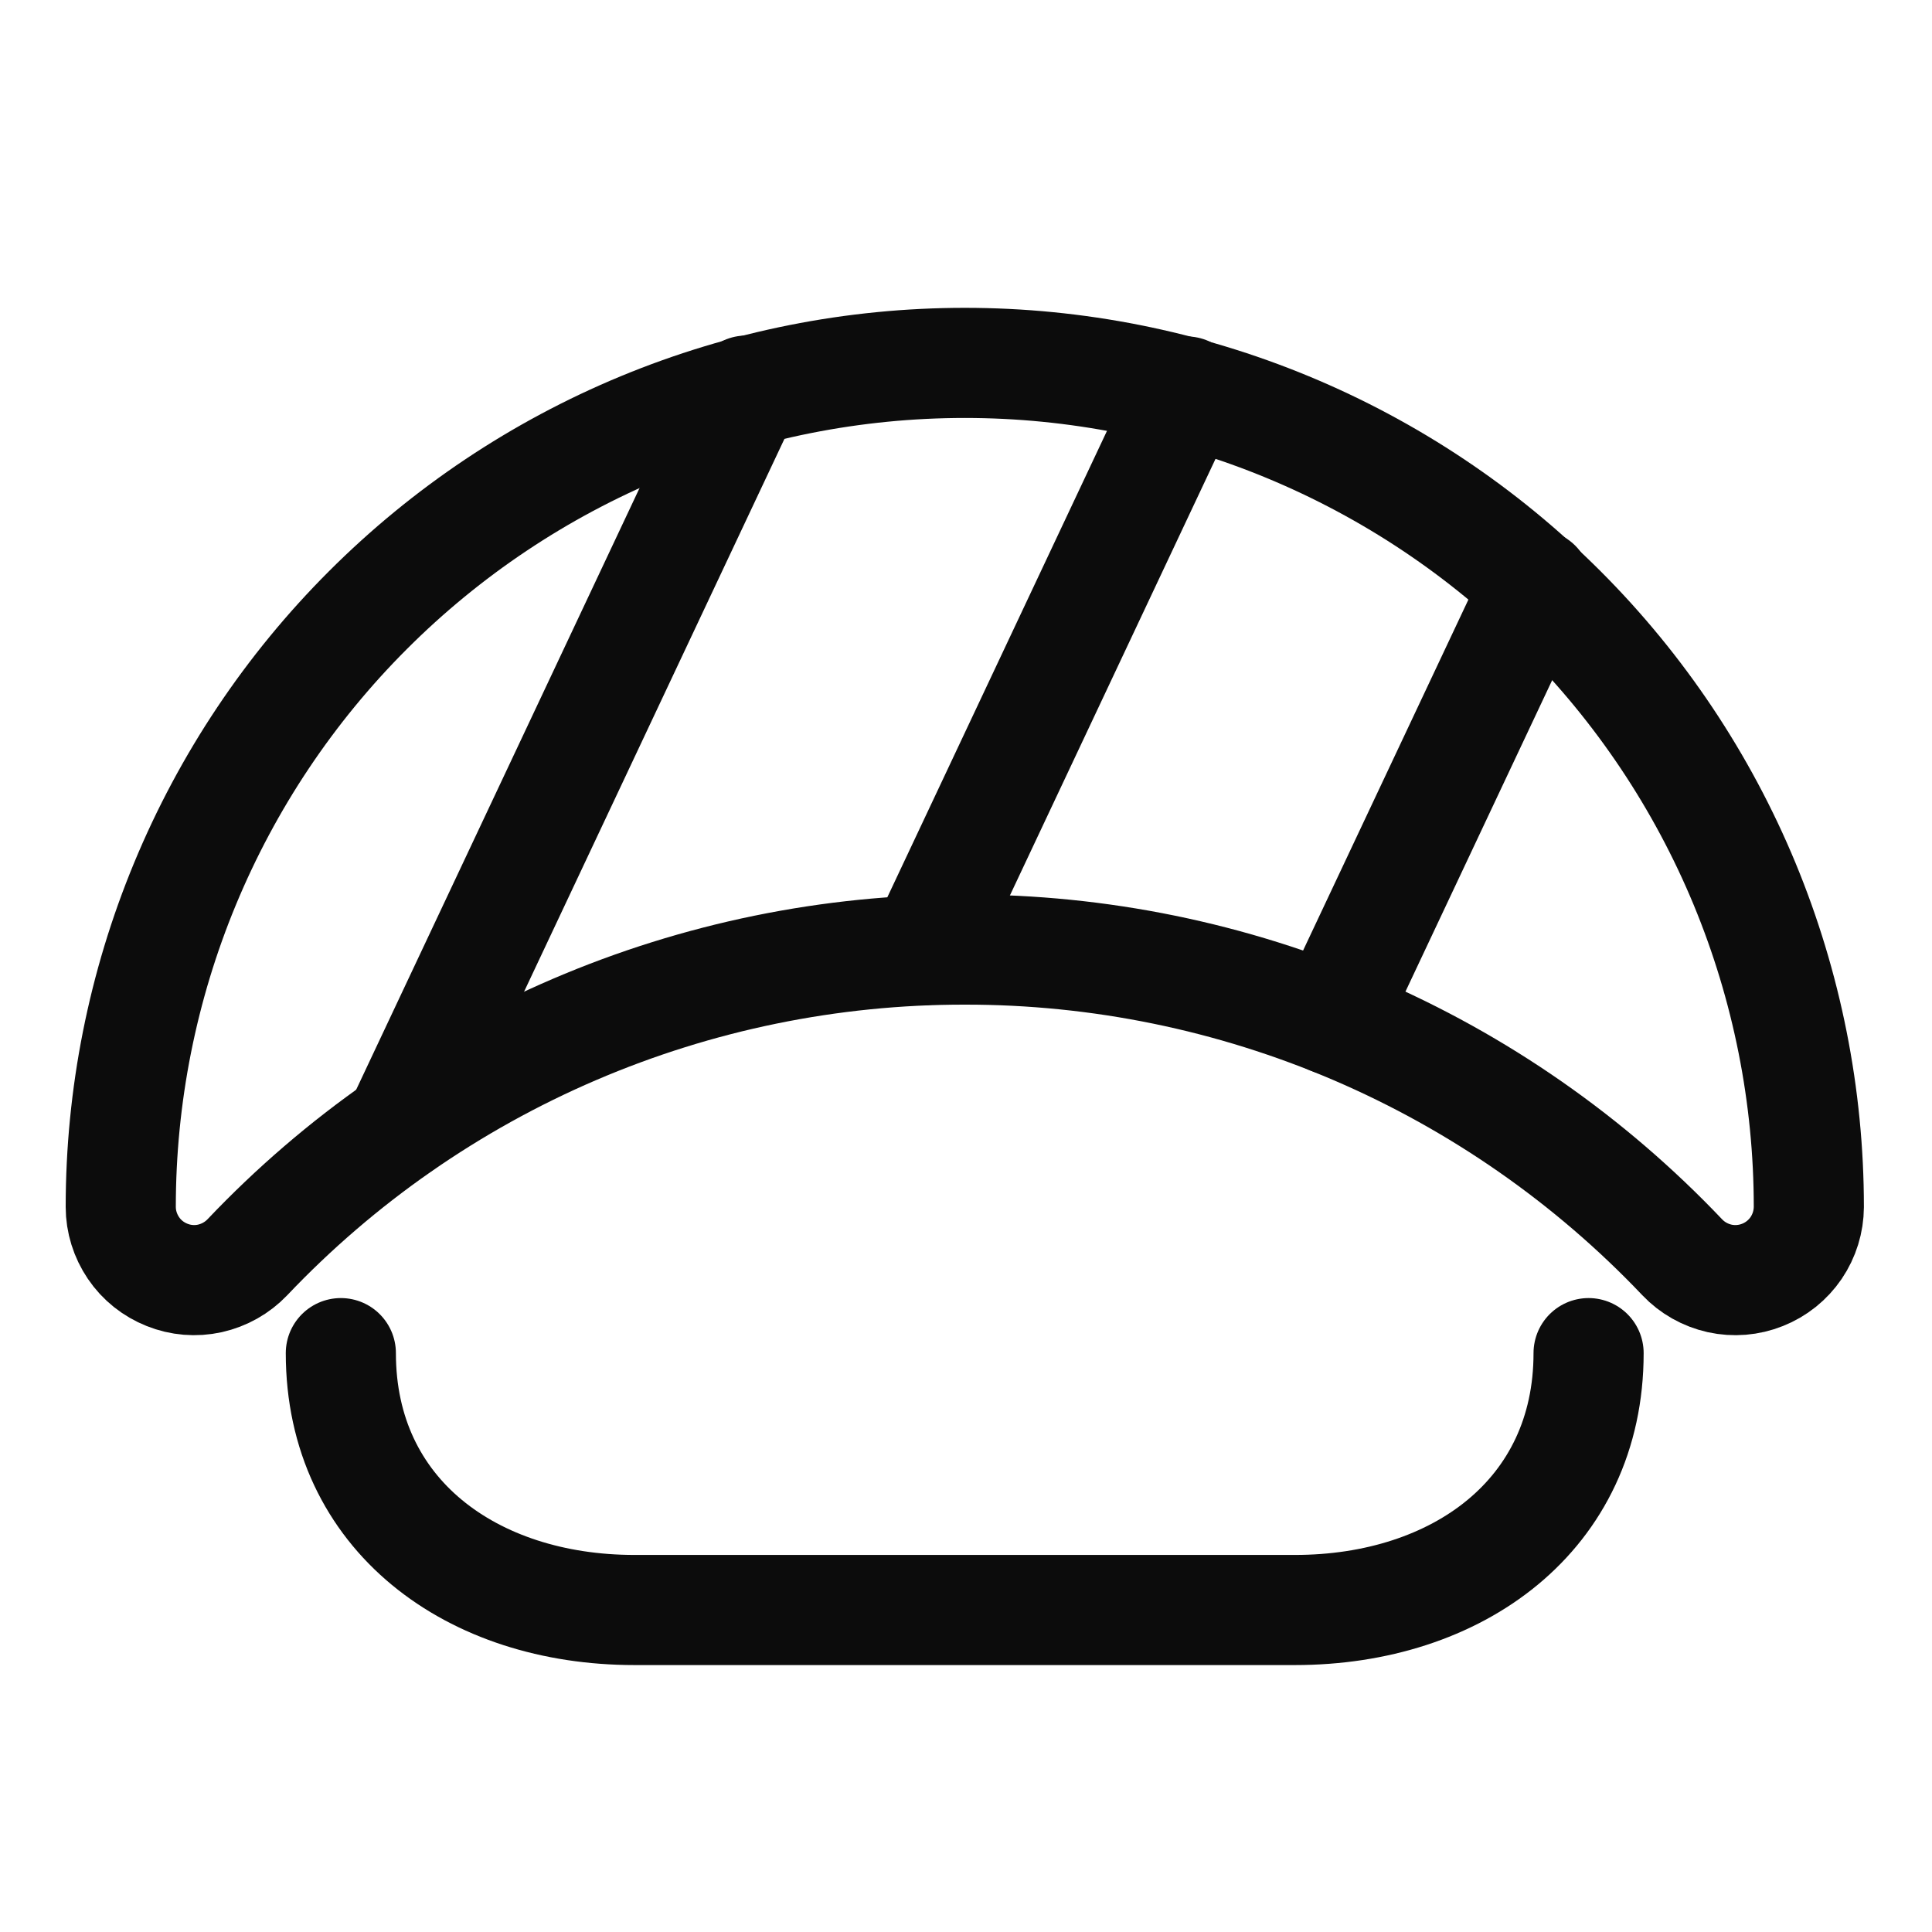 <svg width="24" height="24" viewBox="0 0 24 24" fill="none" xmlns="http://www.w3.org/2000/svg">
<path d="M4.234 16.809C4.234 18.823 5.867 20 7.881 20H16.087C18.101 20 19.734 18.823 19.734 16.809" stroke="#0C0C0C" stroke-width="1.368" stroke-linecap="round" stroke-linejoin="round"/>
<path d="M11.985 11.796C13.652 11.794 15.302 12.132 16.835 12.789C18.367 13.446 19.749 14.409 20.897 15.618C21.022 15.75 21.184 15.841 21.362 15.881C21.54 15.92 21.726 15.905 21.895 15.837C22.064 15.77 22.209 15.654 22.312 15.503C22.414 15.352 22.469 15.175 22.47 14.993C22.47 13.616 22.198 12.252 21.672 10.98C21.145 9.708 20.372 8.552 19.399 7.579C18.425 6.605 17.269 5.833 15.997 5.306C14.725 4.779 13.362 4.508 11.985 4.508C10.608 4.508 9.245 4.779 7.972 5.306C6.7 5.833 5.545 6.605 4.571 7.579C3.597 8.552 2.825 9.708 2.298 10.98C1.771 12.252 1.5 13.616 1.5 14.993C1.5 15.175 1.556 15.352 1.658 15.503C1.76 15.654 1.906 15.77 2.075 15.837C2.244 15.905 2.429 15.92 2.607 15.881C2.785 15.841 2.947 15.75 3.073 15.618C4.22 14.409 5.603 13.446 7.135 12.789C8.667 12.132 10.318 11.794 11.985 11.796Z" stroke="#0C0C0C" stroke-width="1.368" stroke-linecap="round" stroke-linejoin="round"/>
<path d="M4.969 13.986L9.271 4.852" stroke="#0C0C0C" stroke-width="1.368" stroke-linecap="round" stroke-linejoin="round"/>
<path d="M11.469 11.804L14.738 4.863" stroke="#0C0C0C" stroke-width="1.368" stroke-linecap="round" stroke-linejoin="round"/>
<path d="M16.539 12.666L19.085 7.262" stroke="#0C0C0C" stroke-width="1.368" stroke-linecap="round" stroke-linejoin="round"/>
</svg>
